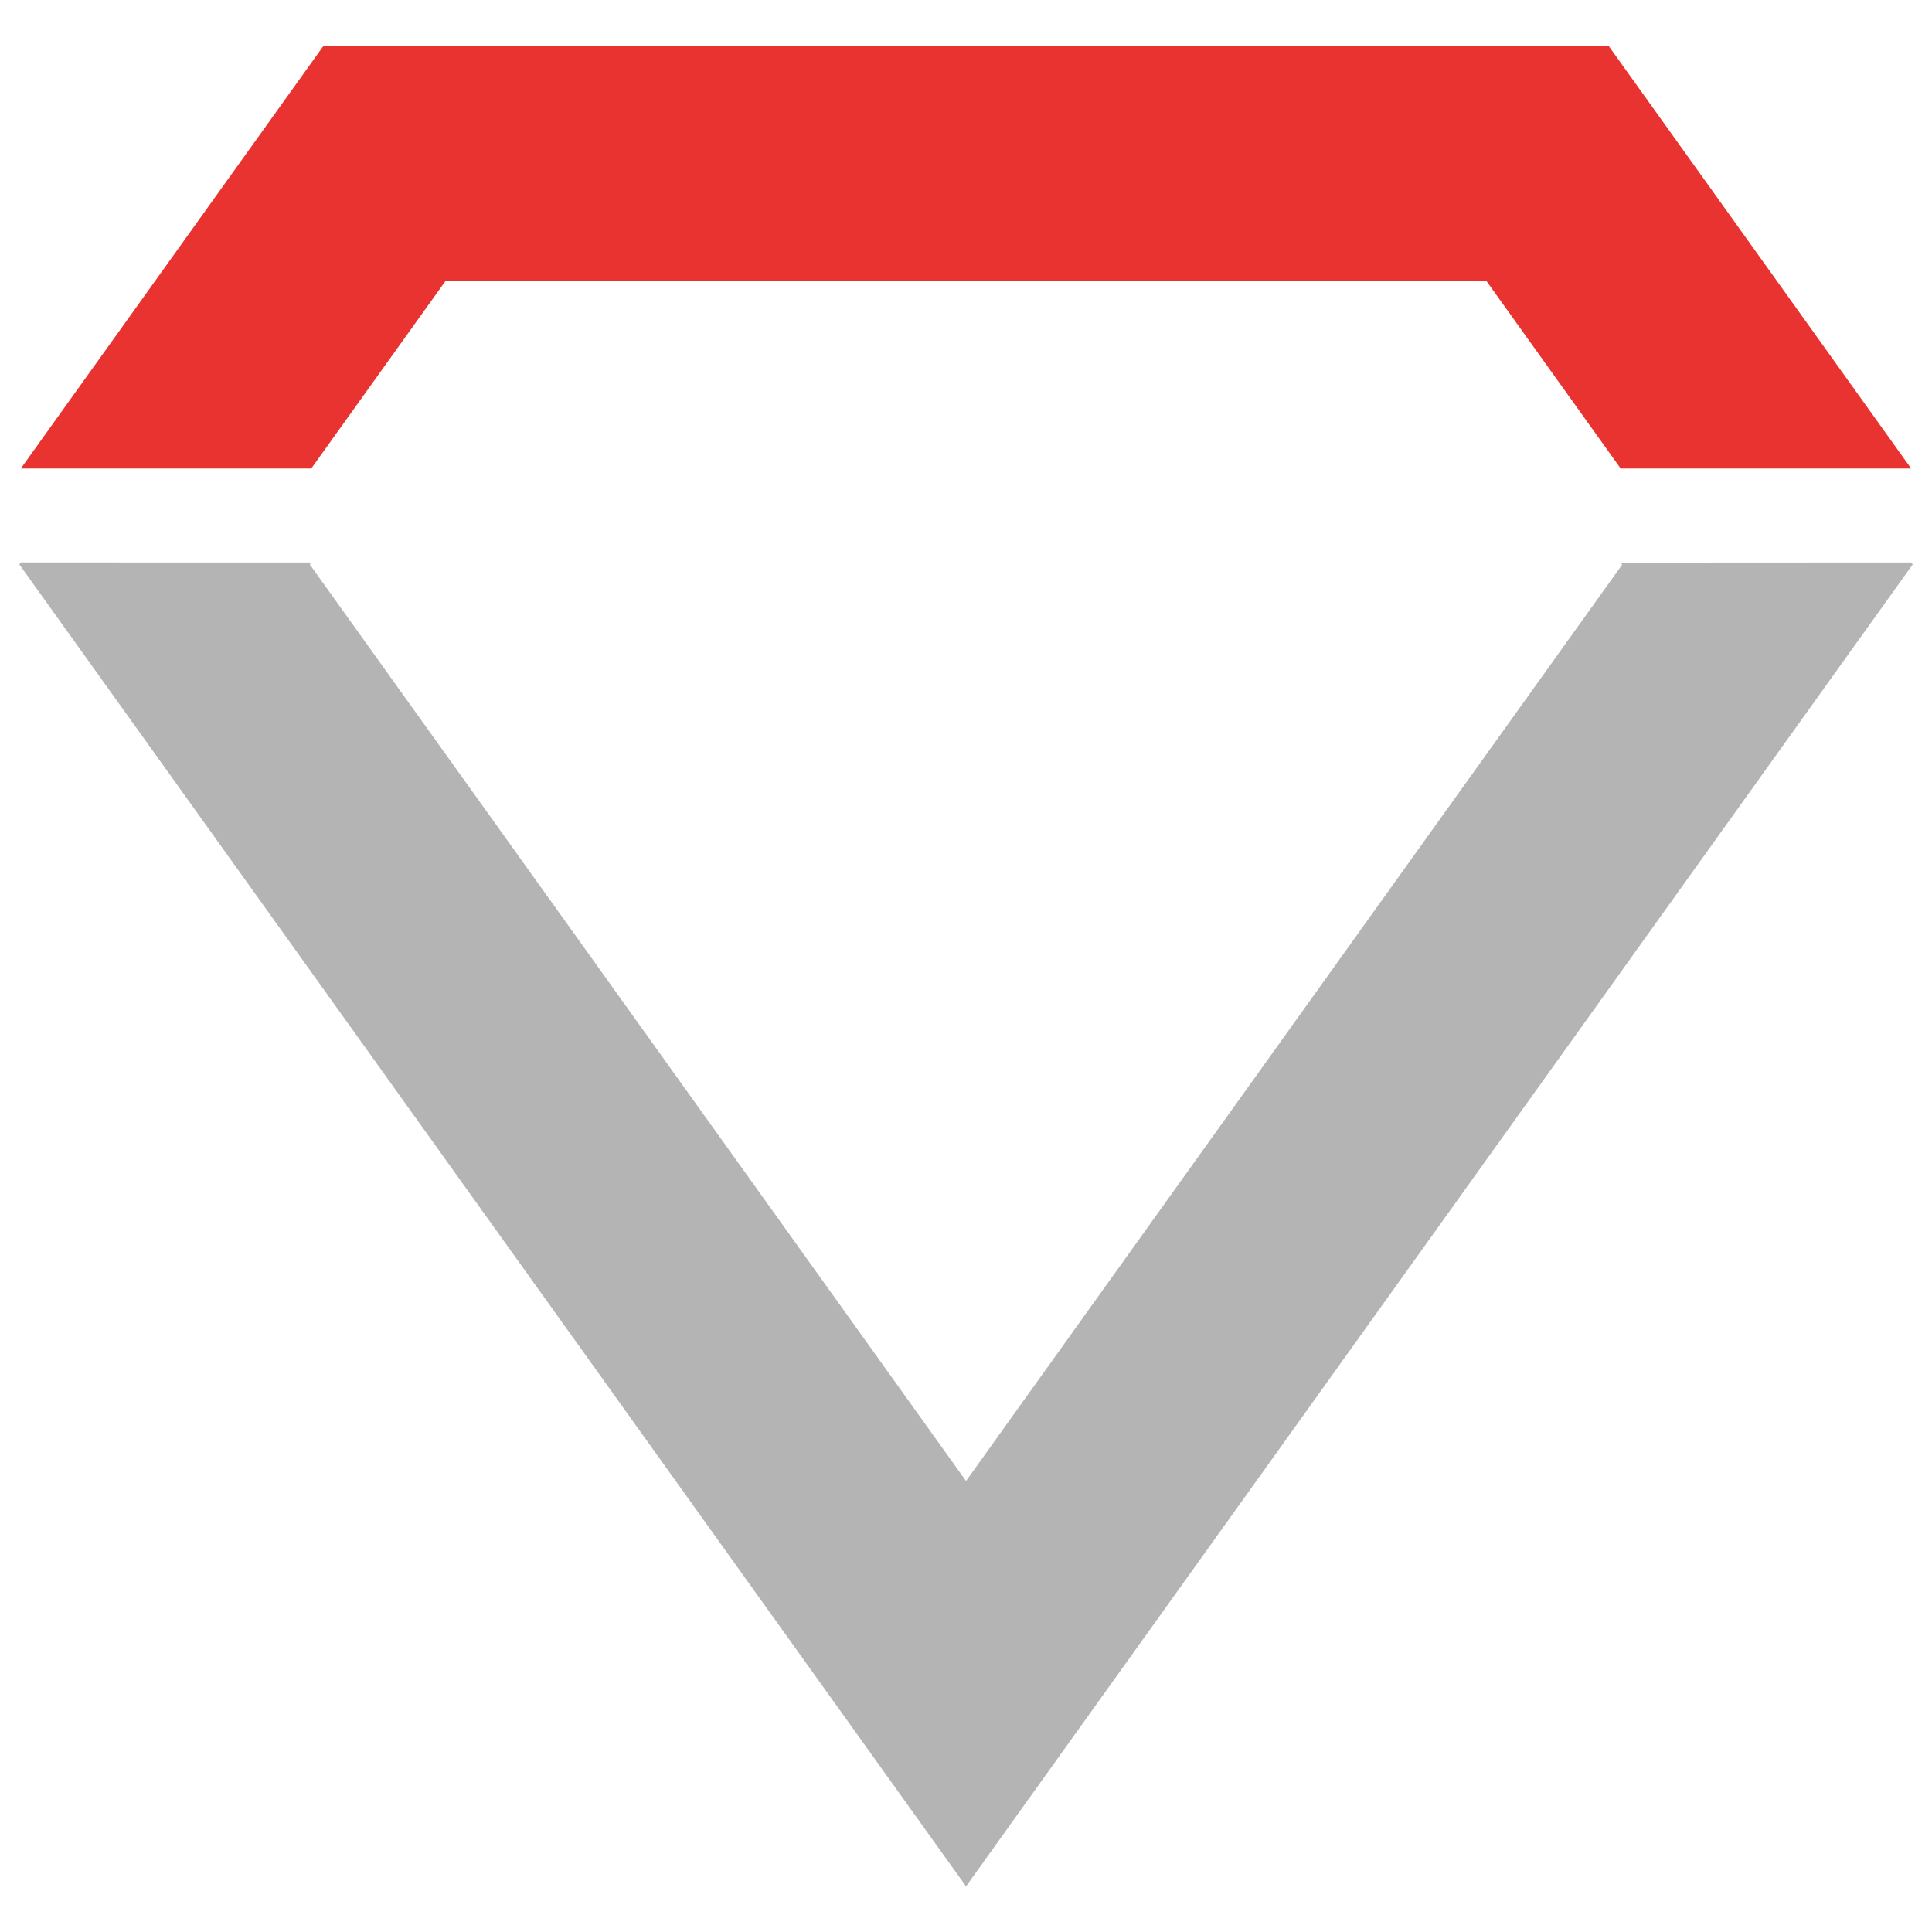 <?xml version="1.0" encoding="UTF-8"?> <svg xmlns="http://www.w3.org/2000/svg" id="Layer_1" data-name="Layer 1" viewBox="0 0 512 512"><defs><style> .cls-1 { fill: #b4b4b4; } .cls-1, .cls-2 { stroke-width: 0px; } .cls-2 { fill: #e93330; } </style></defs><g id="Group_180" data-name="Group 180"><path id="Path_444" data-name="Path 444" class="cls-2" d="m82.48,124.17l35.65-49.79h275.73l35.64,49.79h76.98L426.25,12.09H85.77L5.51,124.17h76.98Z"></path><path id="Path_445" data-name="Path 445" class="cls-1" d="m429.53,149.1l.37.53-173.89,242.85L82.1,149.59l.37-.53H5.51l-.38.53,250.88,350.32,250.87-350.32-.37-.53-76.98.04Z"></path></g></svg> 